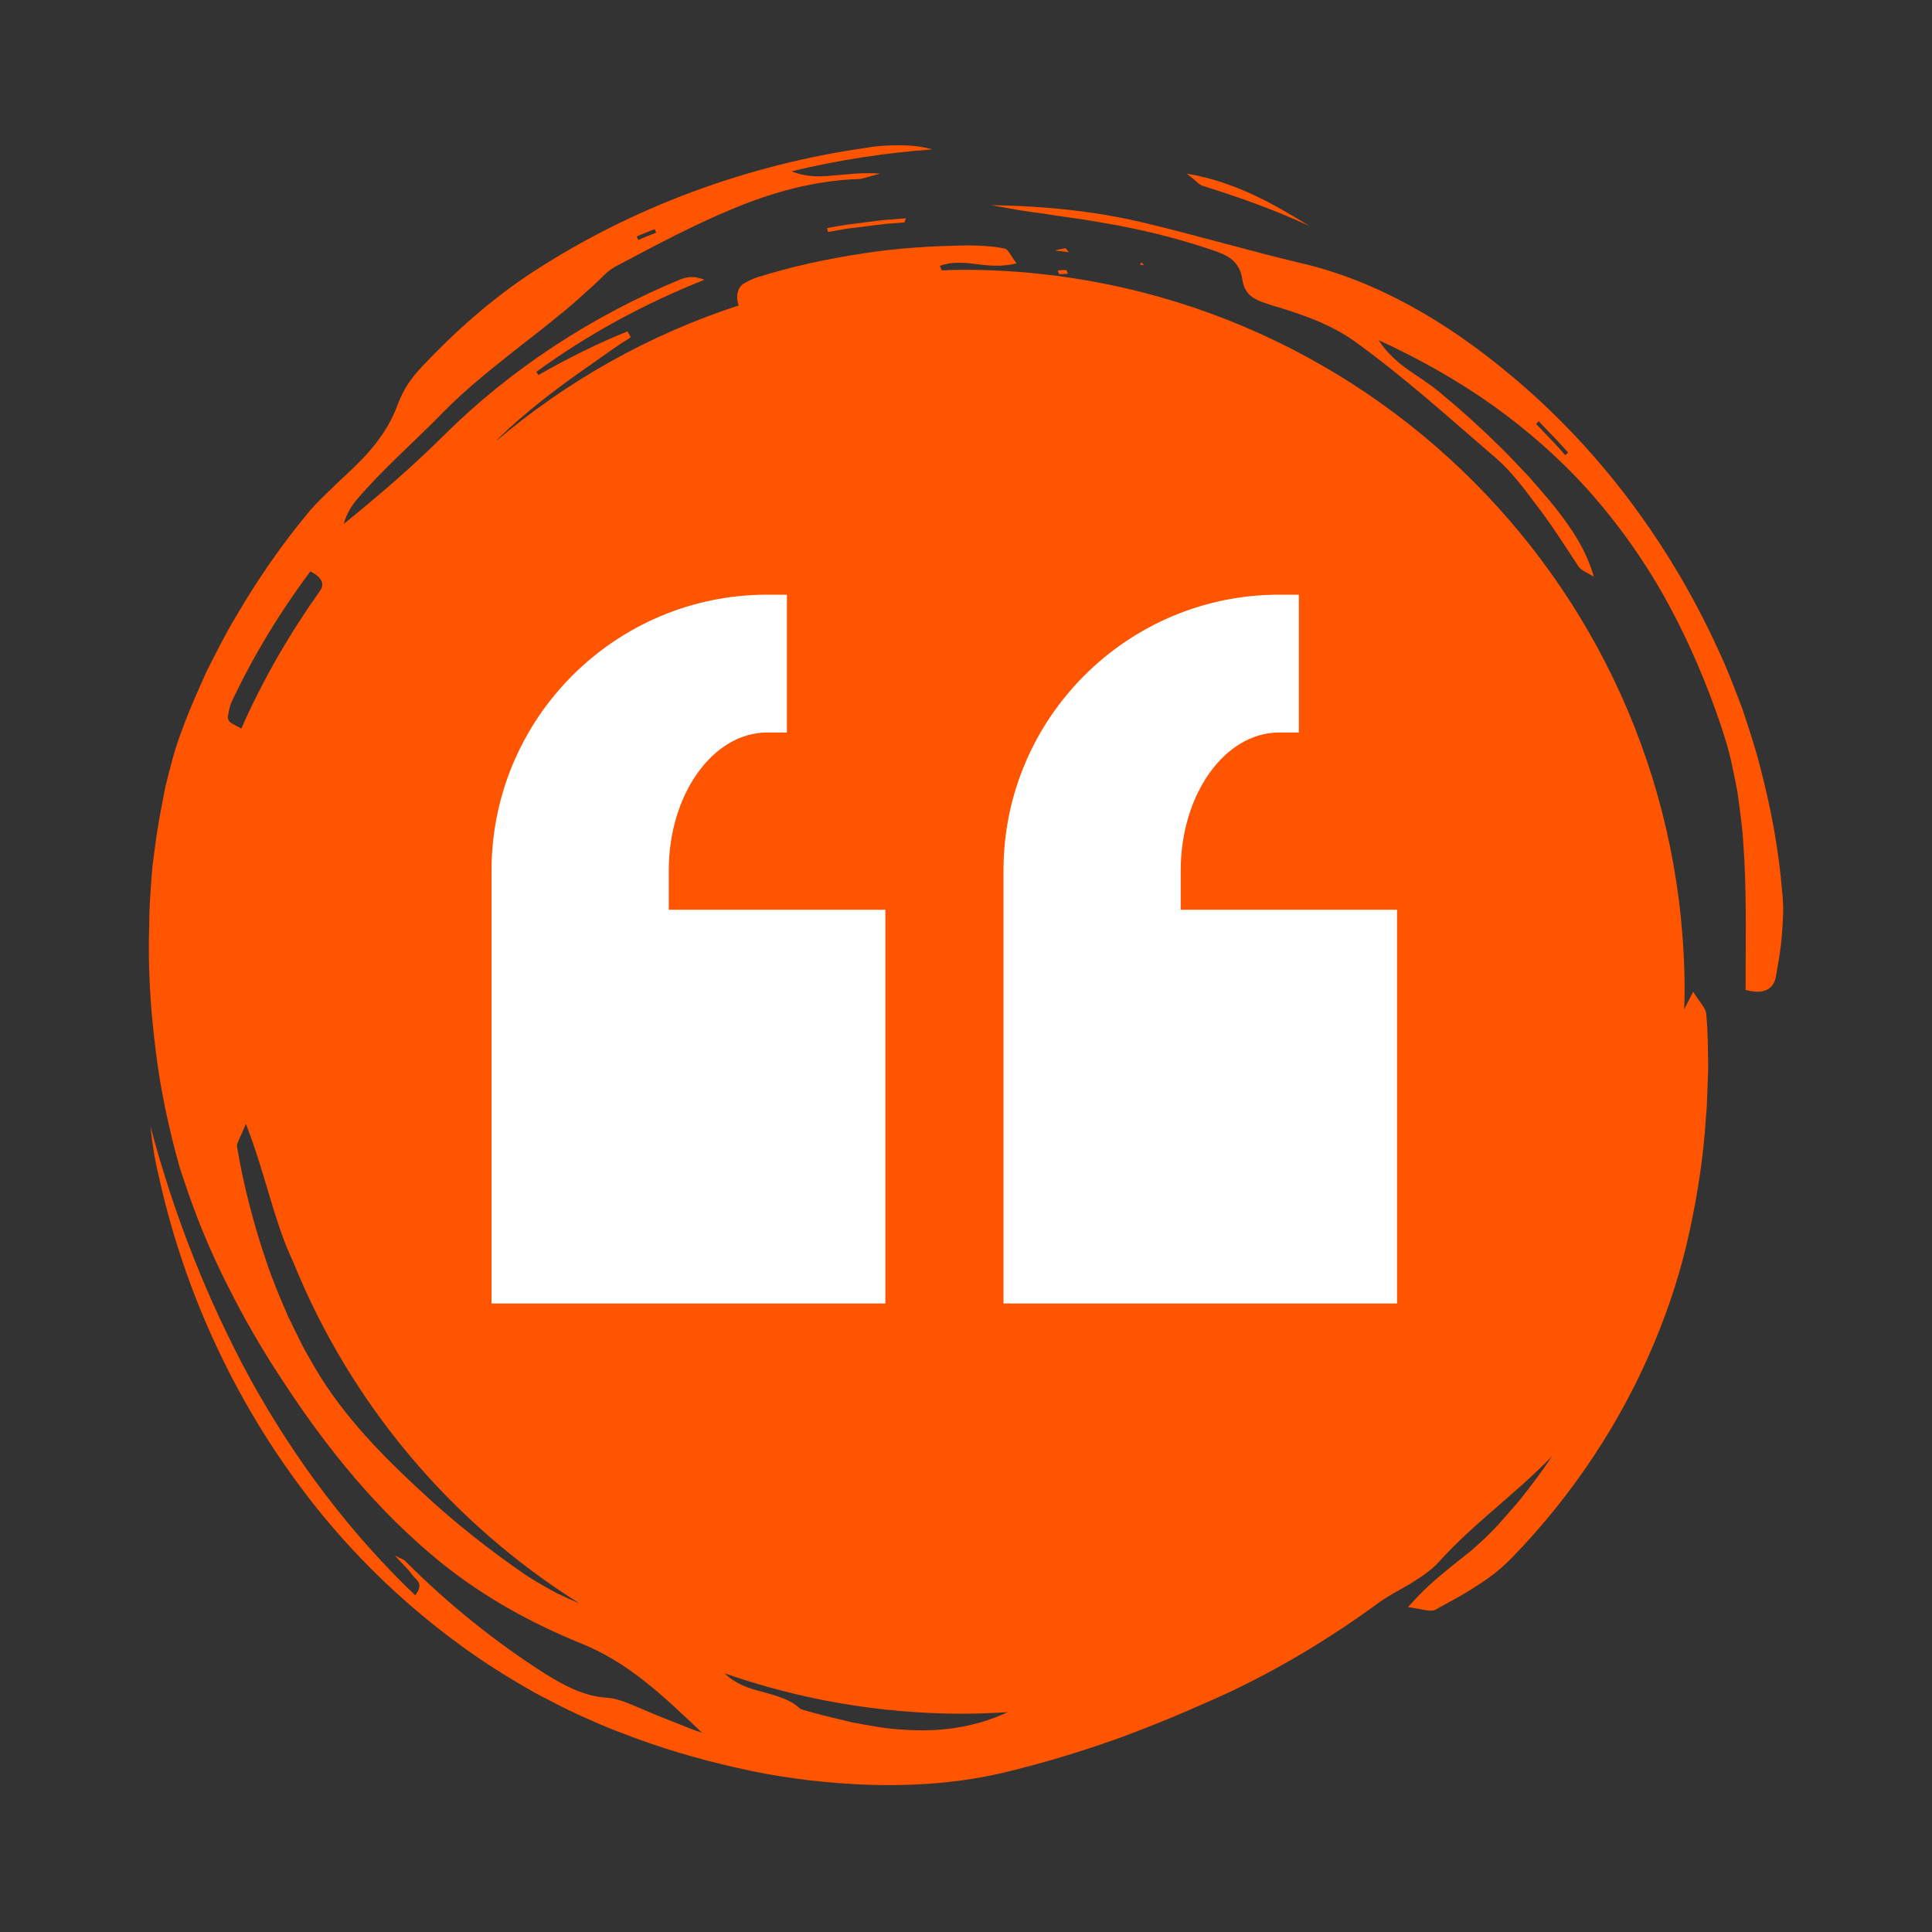 <svg version="1.0" preserveAspectRatio="xMidYMid meet" height="1080" viewBox="0 0 810 810" zoomAndPan="magnify" width="1080" xmlns:xlink="http://www.w3.org/1999/xlink" xmlns="http://www.w3.org/2000/svg"><rect x="0" y="0" width="810" height="810" fill="#333333" stroke="none"/><defs><clipPath id="bf22bd0b25"><path clip-rule="nonzero" d="M 62 60.898 L 717 60.898 L 717 749 L 62 749 Z M 62 60.898"></path></clipPath><clipPath id="d55424a606"><path clip-rule="nonzero" d="M 206.047 249.32 L 585.723 249.32 L 585.723 547 L 206.047 547 Z M 206.047 249.32"></path></clipPath></defs><g clip-path="url(#bf22bd0b25)"><path fill-rule="nonzero" fill-opacity="1" d="M 378.945 725.172 C 371.559 724.852 364.254 723.402 357.004 722.059 C 349.805 720.285 342.609 718.727 335.574 716.5 C 333.211 714.242 330.578 712.848 327.73 711.824 C 324.938 710.727 321.957 709.918 318.922 709.113 C 313.578 707.797 308.18 705.836 303.777 701.539 C 335.062 712.469 368.633 718.484 403.625 718.484 C 409.965 718.484 416.246 718.219 422.477 717.84 C 408.594 724.312 393.633 726.273 378.945 725.172 Z M 233.547 667.996 L 229.172 665.605 C 226.297 663.969 223.398 662.277 220.605 660.449 C 205.539 650.113 191.035 638.727 177.473 626.129 C 160.77 610.77 144.281 594.09 132.465 574.164 C 130.422 570.539 128.219 567.02 126.367 563.289 L 120.863 552.09 C 117.559 544.461 114.281 536.809 111.676 528.938 C 106.332 513.227 102.145 497.168 99.402 480.895 C 99.082 479.418 100.453 477.59 103.109 471.172 C 111.301 492.441 114.469 510.113 121.75 526.496 C 122.18 527.434 122.609 528.402 123.039 529.34 C 147.074 588.664 189.371 638.645 242.973 672.266 L 238.059 670.094 Z M 96.371 302.707 C 95.887 302.117 95.402 301.23 95.512 300.586 C 95.914 298.41 96.234 296.102 97.176 294.113 C 106.359 274.668 117.559 256.328 130.102 239.57 C 135.363 242.176 136.062 245.102 134.184 247.68 C 121.641 265.379 110.523 284.285 101.176 305.445 C 97.578 303.457 96.801 303.219 96.371 302.707 Z M 274.477 96.051 L 275.094 97.555 C 272.57 98.551 270.047 99.488 267.602 100.645 L 266.957 99.168 C 269.402 98.012 271.953 97.074 274.477 96.051 Z M 709.859 415.797 C 708.57 418.375 707.309 420.793 706.102 423.156 C 706.18 420.711 706.289 418.266 706.289 415.797 C 706.289 248.621 570.773 113.105 403.625 113.105 C 400.645 113.105 397.742 113.238 394.789 113.348 C 394.52 112.676 394.277 112.059 394.039 111.469 C 398.98 109.641 404.164 110.016 409.453 110.77 C 414.797 111.414 420.25 111.926 426.184 110.422 C 423.766 107.199 422.691 104.539 421.215 104.215 C 416.355 103.168 411.305 102.98 406.312 102.875 C 391.297 103.09 376.285 103.922 361.461 106.312 C 346.637 108.539 331.922 111.734 317.633 116.223 C 315.617 116.84 313.684 117.805 311.832 118.879 C 309.039 120.598 308.449 124.52 309.656 128.066 C 271.953 140.363 237.523 159.863 207.953 184.945 C 208.492 184.379 208.977 183.789 209.539 183.254 C 220.094 173.102 231.75 164.078 243.809 155.59 C 250.629 150.918 257.289 145.816 264.434 141.438 L 263.09 138.941 C 250.254 144.043 237.871 150.355 225.734 157.23 L 224.875 155.887 C 246.492 140.121 270.262 127.258 295.289 117.324 C 291.422 115.578 288.094 116.008 285.109 117.188 C 248.211 132.496 214.133 154.652 185.988 182.637 C 172.746 195.793 158.918 207.637 144.094 219.695 C 145.168 215.855 147.02 212.578 149.355 209.734 C 160.582 196.492 173.766 185.215 185.719 172.914 C 195.949 162.465 207.605 153.418 219.125 144.285 C 222.027 142.004 224.98 139.828 227.855 137.492 C 230.727 135.156 233.574 132.816 236.477 130.508 C 239.348 128.145 242.168 125.703 244.934 123.098 C 247.781 120.652 250.574 118.074 253.285 115.336 C 254.953 113.723 256.887 112.246 258.953 111.254 C 274.691 102.953 290.48 94.441 307.215 87.539 C 323.891 80.559 341.668 75.668 359.984 75.051 C 361.918 74.996 363.797 74.086 368.953 72.797 C 361.785 72.23 355.34 73.09 349.352 73.574 C 343.359 74.219 337.75 74.219 331.867 71.828 C 351.176 67.156 370.941 64.094 390.84 62.645 C 386.277 61.301 381.711 60.926 377.199 60.898 C 372.688 60.926 368.176 61.086 363.746 61.891 C 313.363 68.957 264.676 86.977 222.672 114.504 C 205.781 125.648 190.633 139.156 176.965 153.656 C 174.816 155.969 172.719 158.41 170.973 161.125 C 169.254 163.836 167.805 166.711 166.73 169.637 C 162.141 182.152 154 190.801 144.789 199.367 C 141.891 201.973 139.152 204.738 136.332 207.422 C 133.539 210.164 130.746 212.93 128.355 216.016 C 117.371 229.309 107.594 243.652 98.812 258.664 C 94.328 266.129 90.461 273.918 86.512 281.734 C 82.969 289.684 79.316 297.656 76.391 305.902 C 73.301 313.664 71.34 321.828 69.324 329.938 C 67.742 338.129 66.078 346.32 65.055 354.594 L 63.953 362.836 C 63.66 365.602 63.5 368.367 63.309 371.137 C 62.906 376.641 62.559 382.172 62.559 387.68 C 61.969 405 63.016 422.27 65.137 439.293 C 67.125 456.348 70.75 473.16 75.367 489.57 C 75.797 491.074 76.391 492.496 76.844 493.973 C 81.895 509.441 88.016 524.426 95.32 538.77 C 102.492 553.137 110.523 566.941 119.359 580.152 C 137.539 607.922 158.754 633.836 184.293 654.625 C 202.18 669.207 222.539 680.457 243.457 688.945 C 263.332 696.895 277.512 710.484 294.375 726.488 C 289.648 724.984 285.516 723.105 281.434 721.547 C 279.391 720.742 277.43 719.965 275.469 719.184 C 273.508 718.352 271.602 717.547 269.695 716.742 C 264.836 714.754 259.84 712.23 254.766 711.801 C 245.043 711.262 236.957 706.883 229.062 702.051 C 207.551 688.406 187.68 672.32 169.766 654.355 C 169.094 653.656 167.941 653.469 165.523 652.125 C 168.691 655.723 171.055 657.711 172.773 660.211 C 174.223 662.25 178.039 663.699 174.09 668.855 C 146.457 642.457 123.492 611.707 105.152 578.543 C 86.996 545.215 73.059 509.711 63.121 472.406 C 63.5 476.328 64.035 480.277 64.68 484.172 C 65.352 488.066 66.316 491.934 67.176 495.801 C 78.777 546.719 102.25 595.059 135.418 635.504 C 152.043 655.672 171.188 673.746 192.219 689.16 C 202.664 696.922 213.781 703.797 225.09 710.16 C 230.891 713.113 236.582 716.23 242.492 718.914 C 248.426 721.492 254.281 724.285 260.379 726.434 C 276.168 732.641 292.414 737.445 308.797 741.125 C 325.152 744.938 341.805 747.113 358.398 748.027 C 379.188 749.129 400.082 747.973 419.98 743.383 C 436.605 739.434 452.691 734.547 468.32 729.012 C 483.922 723.32 499.043 716.93 513.895 710.16 C 536.238 699.77 557.211 687.066 576.844 672.832 C 581.059 669.555 585.922 667.109 590.621 664.398 C 595.188 661.523 599.832 658.68 603.379 654.703 C 617.988 638.484 635.496 626.344 650.645 610.555 C 646.938 616.383 642.668 621.805 638.449 627.312 C 636.301 630.023 633.992 632.574 631.711 635.207 C 629.453 637.812 627.145 640.418 624.676 642.832 C 622.176 645.359 619.492 647.75 616.777 650.137 C 613.934 652.395 611.059 654.703 608.078 657.066 C 605.23 659.512 602.168 661.902 599.188 664.641 C 596.207 667.379 593.305 670.469 590.297 673.797 C 596.449 674.633 599.859 675.973 601.793 674.871 C 607.352 671.758 613.207 668.805 618.578 665.23 C 621.289 663.484 624.004 661.715 626.527 659.727 C 629.051 657.684 631.441 655.562 633.699 653.281 C 659.184 627.098 679.676 596.266 693.531 563.02 C 699.922 547.844 704.945 532.16 708.355 516.211 C 711.82 500.312 714.266 484.305 715.23 468.273 C 715.605 464.648 715.715 461.02 715.82 457.367 C 715.93 453.742 716.172 450.145 716.172 446.52 C 716.012 439.27 716.09 432.07 715.312 424.898 C 715.098 422.645 712.84 420.523 709.859 415.797" fill="#ff5400"></path></g><path fill-rule="nonzero" fill-opacity="1" d="M 656.258 190.828 C 652.363 186.289 648.094 182.098 644.012 177.719 L 645.109 176.594 C 649.219 180.996 653.516 185.188 657.438 189.754 Z M 747.215 374.145 C 745.793 356.66 742.598 339.312 738.141 322.285 C 736.016 313.719 733.223 305.367 730.43 297.012 C 727.289 288.797 724.227 280.523 720.441 272.574 C 700.219 228.156 670.383 187.98 632.973 156.988 C 607.461 135.637 578.105 118.047 546.094 110.473 C 523.266 105.074 501.594 98.605 479.25 93.312 C 458.305 88.316 436.766 86.332 415.414 86.008 C 419.176 86.68 422.934 87.324 426.668 87.996 C 430.398 88.641 434.133 89.098 437.867 89.605 C 445.305 90.922 452.797 91.621 460.211 93.043 C 476.594 95.703 492.812 99.543 508.551 104.941 C 511.398 105.91 514.242 106.984 516.473 108.809 C 518.676 110.688 520.312 113.293 520.852 117.133 C 521.898 124.789 527.457 126.078 533.285 128.012 C 545.074 131.527 557.188 135.609 567.285 142.648 C 588.77 158.062 607.891 175.52 627.762 192.57 C 633.699 197.863 638.586 204.309 643.34 210.672 C 650.051 219.266 655.852 228.477 661.789 237.5 C 663.133 239.434 666.086 240.32 668.207 241.797 C 665.066 230.625 658.969 221.684 652.391 213.25 C 648.711 208.633 644.789 204.227 640.922 199.77 C 636.812 195.527 632.863 191.148 628.621 187.039 C 620.727 179.277 612.508 171.84 603.969 164.777 C 599.617 161.152 594.785 158.09 590.109 154.867 C 587.828 153.227 585.625 151.457 583.613 149.414 C 581.543 147.453 579.637 145.254 578.027 142.621 C 594.621 150.246 610.816 159.27 626.016 170.066 C 641.137 180.891 655.262 193.406 667.695 207.559 C 679.891 221.523 690.605 236.91 699.492 253.293 C 708.383 269.676 715.688 286.914 721.621 304.531 C 723.047 309.043 724.551 313.531 725.57 318.121 C 726.617 322.742 727.559 327.332 728.418 331.953 C 729.09 336.598 729.68 341.273 730.242 345.918 C 730.809 350.535 730.941 355.238 731.289 359.883 C 732.285 378.492 731.828 396.809 731.855 415.016 C 739.43 417.191 743.645 414.641 744.559 409.457 C 745.523 403.684 746.68 397.828 747.055 391.922 C 747.566 385.984 747.887 380.023 747.215 374.145" fill="#ff5400"></path><path fill-rule="nonzero" fill-opacity="1" d="M 549.023 94.762 C 533.633 85.363 518.164 76.34 497.594 72.797 C 501.809 76.098 502.828 77.523 504.227 77.926 C 519.48 82.652 534.547 88.051 549.023 94.762" fill="#ff5400"></path><path fill-rule="nonzero" fill-opacity="1" d="M 355.016 94.199 C 352.277 94.602 349.539 95.141 346.797 95.598 L 347.094 97.262 C 349.754 96.805 352.41 96.293 355.07 95.891 L 363.102 94.871 L 371.102 93.879 L 379.16 93.258 L 379.805 91.516 L 371.531 92.16 C 368.766 92.398 366.027 92.828 363.262 93.152 L 355.016 94.199" fill="#ff5400"></path><path fill-rule="nonzero" fill-opacity="1" d="M 446.594 104.109 C 445.117 104.242 443.695 104.672 442.242 104.996 C 444.043 105.211 445.867 105.453 448.098 105.746 C 447.348 104.887 446.941 104.055 446.594 104.109" fill="#ff5400"></path><path fill-rule="nonzero" fill-opacity="1" d="M 443.504 113.375 C 443.695 113.91 443.855 114.879 444.125 114.906 C 445.277 115.012 446.488 114.824 447.668 114.77 C 447.453 114.234 447.293 113.32 447.023 113.266 C 445.867 113.16 444.66 113.32 443.504 113.375" fill="#ff5400"></path><path fill-rule="nonzero" fill-opacity="1" d="M 477.988 111.012 L 479.602 111.09 L 478.527 109.992 Z M 477.988 111.012" fill="#ff5400"></path><g clip-path="url(#d55424a606)"><path fill-rule="nonzero" fill-opacity="1" d="M 321.656 249.32 C 257.938 249.32 206.086 301.172 206.086 364.891 L 206.086 546.508 L 371.191 546.508 L 371.191 381.402 L 280.383 381.402 L 280.383 364.891 C 280.383 333.031 298.891 307.105 321.656 307.105 L 329.914 307.105 L 329.914 249.32 Z M 536.297 249.32 C 472.574 249.32 420.723 301.172 420.723 364.891 L 420.723 546.508 L 585.828 546.508 L 585.828 381.402 L 495.02 381.402 L 495.02 364.891 C 495.02 333.031 513.527 307.105 536.297 307.105 L 544.551 307.105 L 544.551 249.32 Z M 536.297 249.32" fill="#ffffff"></path></g></svg>